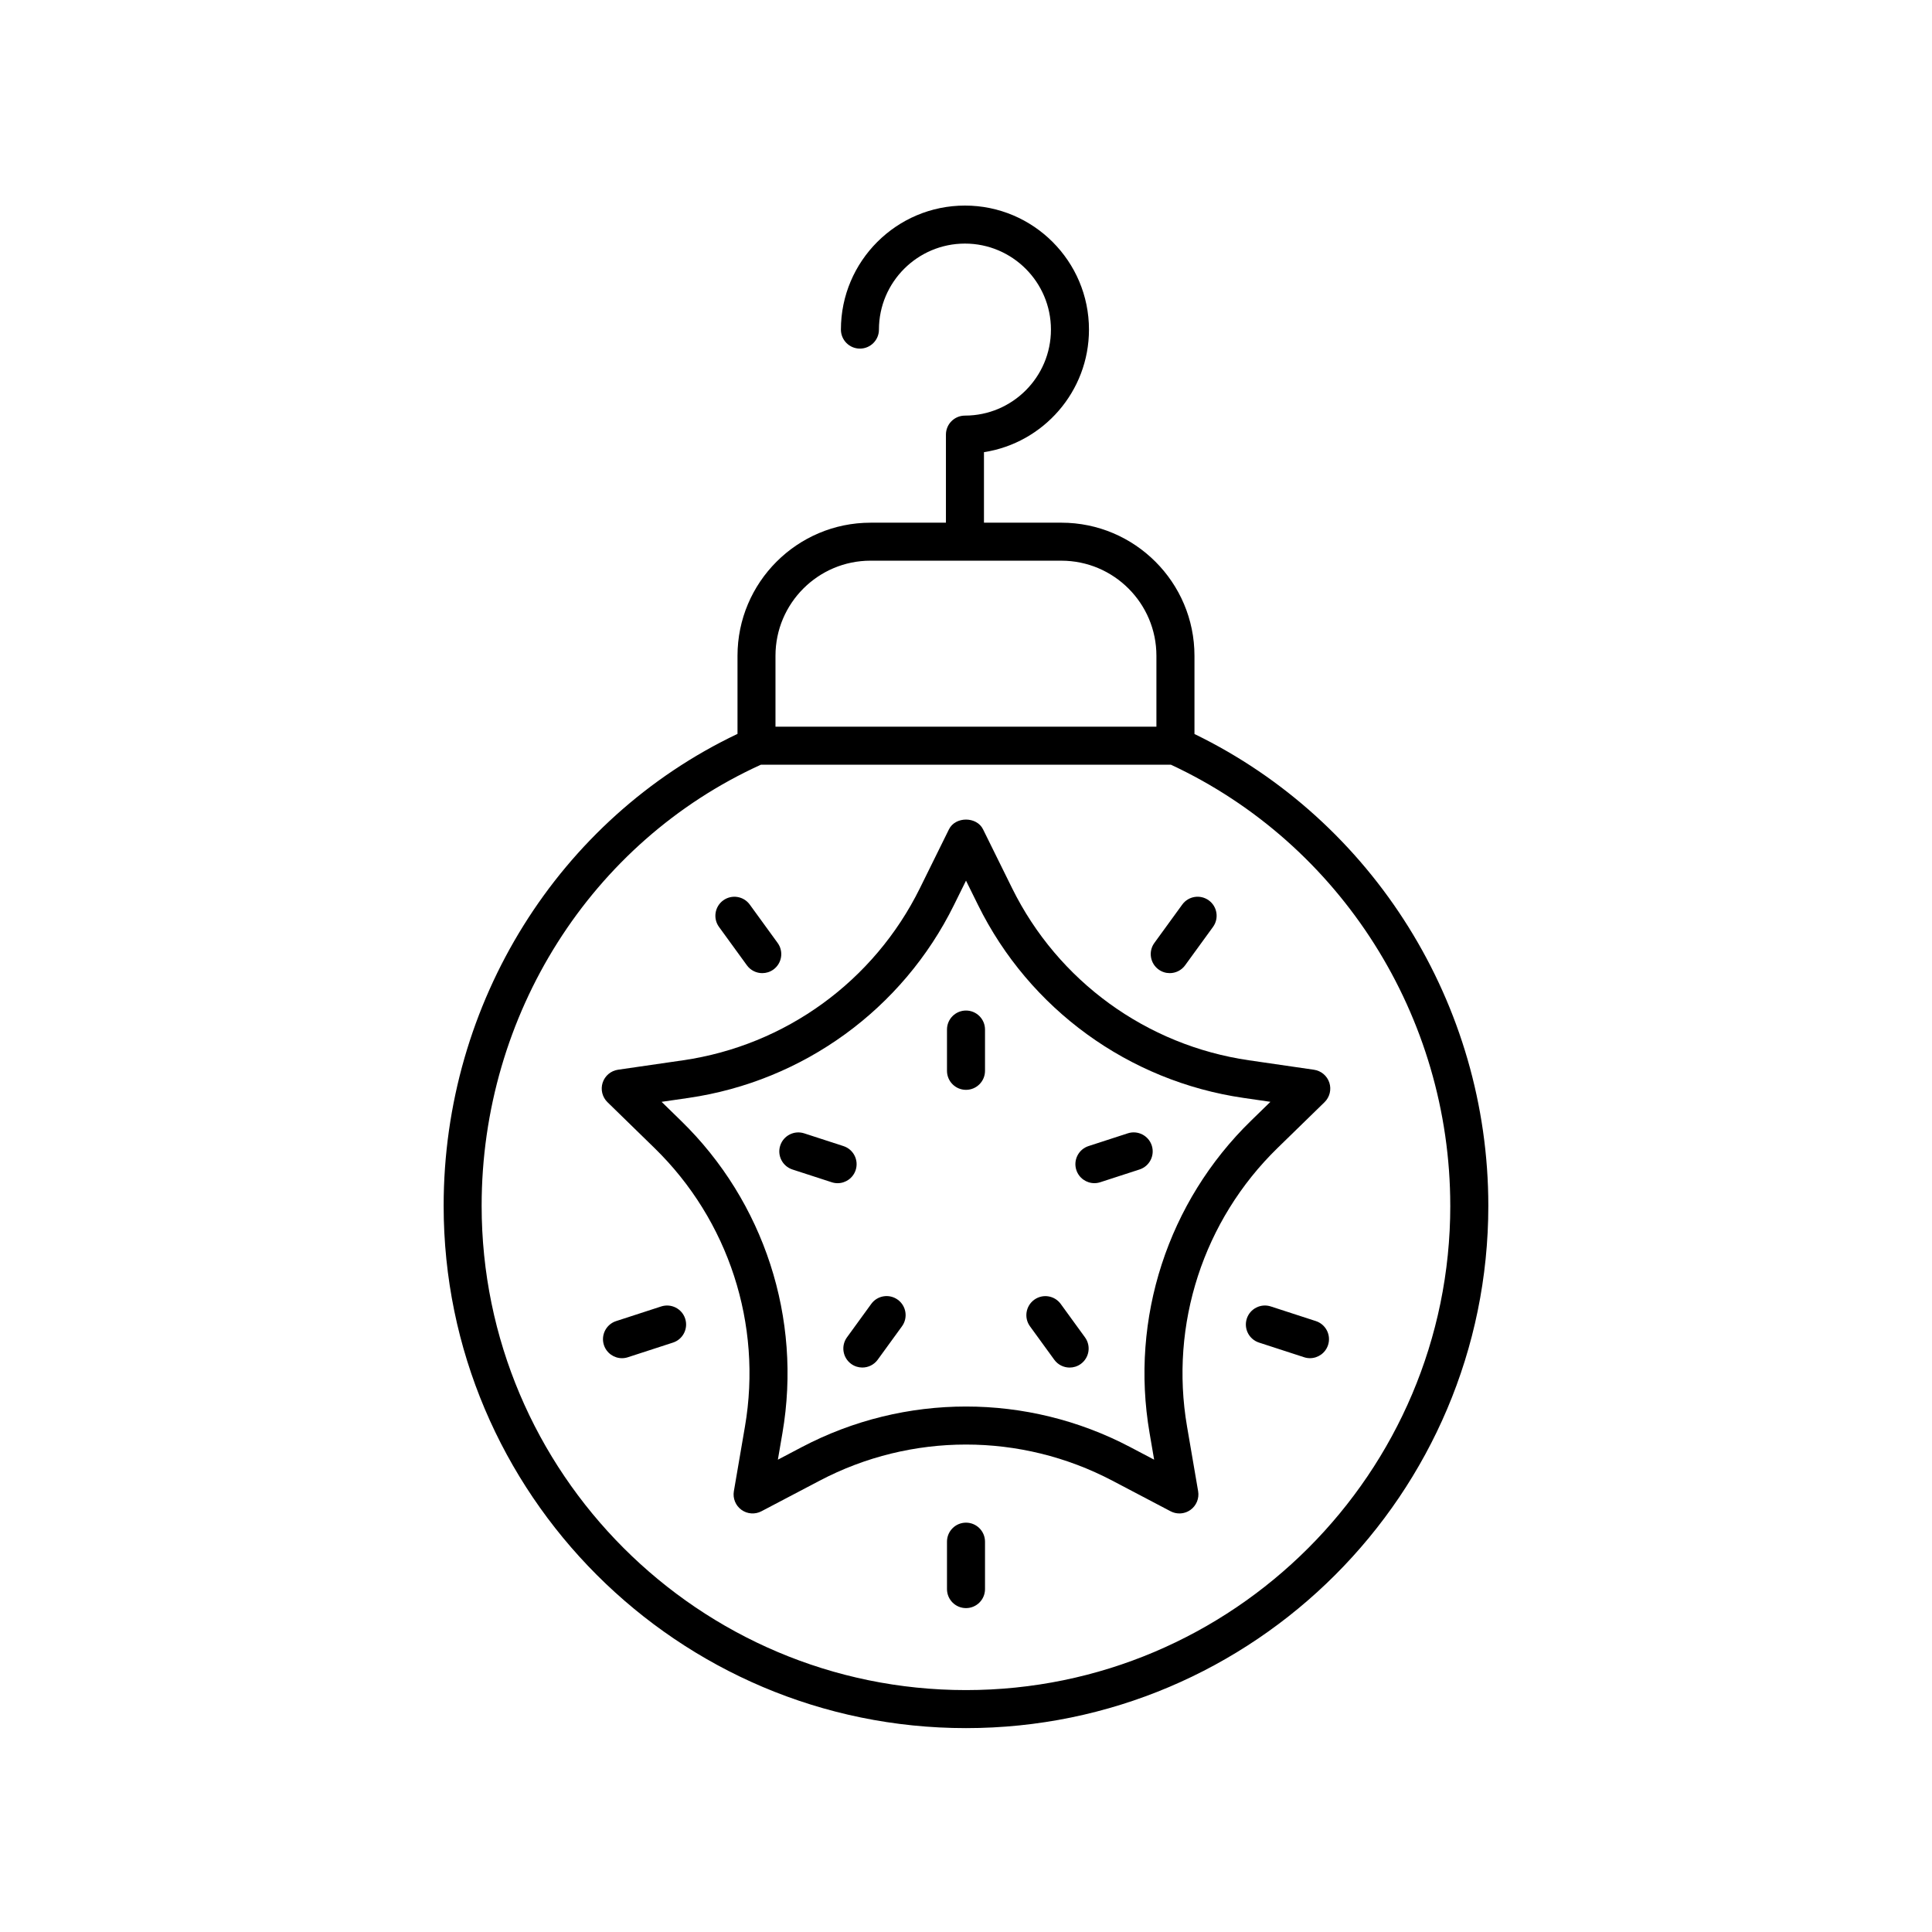 <?xml version="1.0" encoding="UTF-8"?>
<!-- Uploaded to: SVG Repo, www.svgrepo.com, Generator: SVG Repo Mixer Tools -->
<svg fill="#000000" width="800px" height="800px" version="1.1" viewBox="144 144 512 512" xmlns="http://www.w3.org/2000/svg">
 <g>
  <path d="m307.78 427.49c-1.898 0.277-3.473 1.605-4.07 3.43-0.59 1.824-0.098 3.824 1.273 5.164l12.461 12.152c19.656 19.152 28.621 46.738 23.98 73.797l-2.941 17.156c-0.324 1.891 0.453 3.801 2.004 4.926 1.551 1.129 3.621 1.273 5.305 0.383l15.414-8.098c24.285-12.773 53.297-12.773 77.594 0l15.41 8.098c0.734 0.387 1.539 0.578 2.344 0.578 1.043 0 2.086-0.324 2.961-0.961 1.551-1.125 2.328-3.039 2.004-4.926l-2.941-17.156c-4.641-27.055 4.324-54.641 23.98-73.797l12.461-12.148c1.371-1.34 1.863-3.34 1.273-5.164-0.594-1.824-2.168-3.152-4.07-3.43l-17.227-2.504c-27.164-3.945-50.625-20.996-62.773-45.605l-7.703-15.609c-1.691-3.438-7.34-3.438-9.031 0l-7.703 15.609c-12.148 24.609-35.609 41.66-62.773 45.605zm89.031-43.652 3.191-6.457 3.188 6.457c13.609 27.586 39.918 46.695 70.359 51.121l7.125 1.035-5.156 5.023c-22.031 21.473-32.078 52.391-26.875 82.715l1.215 7.098-6.371-3.352c-13.617-7.156-28.547-10.734-43.484-10.734-14.934 0-29.875 3.582-43.484 10.738l-6.375 3.352 1.215-7.098c5.207-30.324-4.84-61.246-26.875-82.711l-5.156-5.027 7.125-1.035c30.445-4.43 56.754-23.539 70.359-51.125z"/>
  <path d="m400 547.52c-2.785 0-5.039 2.254-5.039 5.039v12.566c0 2.781 2.254 5.039 5.039 5.039s5.039-2.254 5.039-5.039v-12.566c-0.004-2.781-2.254-5.039-5.039-5.039z"/>
  <path d="m492.71 494.1-11.949-3.883c-2.637-0.852-5.484 0.59-6.348 3.234-0.859 2.648 0.59 5.488 3.238 6.348l11.949 3.883c0.516 0.168 1.039 0.25 1.555 0.25 2.125 0 4.098-1.355 4.793-3.484 0.863-2.644-0.59-5.488-3.238-6.348z"/>
  <path d="m453.99 401.89c1.559 0 3.094-0.723 4.078-2.078l7.387-10.164c1.637-2.25 1.137-5.402-1.113-7.039-2.254-1.637-5.406-1.137-7.035 1.113l-7.387 10.164c-1.637 2.25-1.137 5.402 1.113 7.039 0.895 0.652 1.926 0.965 2.957 0.965z"/>
  <path d="m335.66 382.61c-2.25 1.637-2.75 4.789-1.113 7.039l7.387 10.164c0.984 1.355 2.519 2.078 4.078 2.078 1.027 0 2.062-0.312 2.957-0.961 2.25-1.637 2.75-4.789 1.113-7.039l-7.387-10.168c-1.633-2.25-4.785-2.746-7.035-1.113z"/>
  <path d="m319.23 490.22-11.949 3.883c-2.648 0.859-4.098 3.703-3.238 6.348 0.695 2.129 2.668 3.484 4.793 3.484 0.516 0 1.039-0.082 1.555-0.25l11.949-3.883c2.648-0.859 4.098-3.703 3.238-6.348s-3.711-4.086-6.348-3.234z"/>
  <path d="m400 432.82c2.785 0 5.039-2.254 5.039-5.039v-10.938c0-2.781-2.254-5.039-5.039-5.039s-5.039 2.254-5.039 5.039v10.938c0 2.781 2.254 5.039 5.039 5.039z"/>
  <path d="m354.01 453.93 10.406 3.379c0.516 0.168 1.039 0.25 1.555 0.25 2.125 0 4.098-1.355 4.793-3.484 0.859-2.648-0.59-5.488-3.238-6.348l-10.406-3.379c-2.648-0.855-5.484 0.59-6.348 3.234s0.59 5.484 3.238 6.348z"/>
  <path d="m369.57 505.45c0.895 0.648 1.93 0.961 2.957 0.961 1.559 0 3.094-0.723 4.078-2.078l6.43-8.852c1.637-2.25 1.137-5.402-1.113-7.039-2.258-1.641-5.406-1.137-7.035 1.113l-6.43 8.852c-1.637 2.254-1.137 5.406 1.113 7.043z"/>
  <path d="m423.39 504.34c0.984 1.355 2.519 2.078 4.078 2.078 1.027 0 2.062-0.312 2.957-0.961 2.25-1.637 2.75-4.789 1.113-7.039l-6.43-8.852c-1.633-2.25-4.777-2.754-7.035-1.113-2.25 1.637-2.75 4.789-1.113 7.039z"/>
  <path d="m434.03 457.55c0.516 0 1.039-0.082 1.555-0.25l10.406-3.379c2.648-0.859 4.098-3.703 3.238-6.348s-3.715-4.094-6.348-3.234l-10.406 3.379c-2.648 0.859-4.098 3.703-3.238 6.348 0.695 2.129 2.668 3.484 4.793 3.484z"/>
  <path d="m399.72 254.14c-2.785 0-5.039 2.254-5.039 5.039v23.34h-19.969c-19.445 0-35.266 15.82-35.266 35.266v20.703c-47.395 22.535-77.875 71.207-77.875 125.05 0 76.328 62.094 138.43 138.43 138.43 76.328 0 138.42-62.098 138.42-138.43 0-53.336-30.484-102-77.875-125.02v-20.734c0-19.445-15.824-35.266-35.266-35.266h-20.52v-18.688c15.738-2.43 27.828-16.07 27.828-32.48 0-18.129-14.746-32.871-32.867-32.871-18.125 0-32.871 14.746-32.871 32.867 0 2.781 2.254 5.039 5.039 5.039s5.039-2.254 5.039-5.039c0-12.57 10.223-22.793 22.793-22.793 12.566 0 22.789 10.223 22.789 22.793 0 12.566-10.223 22.793-22.789 22.793zm128.62 209.4c0 70.773-57.578 128.35-128.35 128.35s-128.35-57.582-128.35-128.35c0-50.676 29.02-96.426 73.996-116.88h108.68c44.988 20.961 74.02 66.711 74.02 116.88zm-103.07-170.95c13.891 0 25.191 11.301 25.191 25.191v18.801l-100.95-0.004v-18.801c0-13.891 11.301-25.191 25.191-25.191z"/>
 </g>
</svg>
